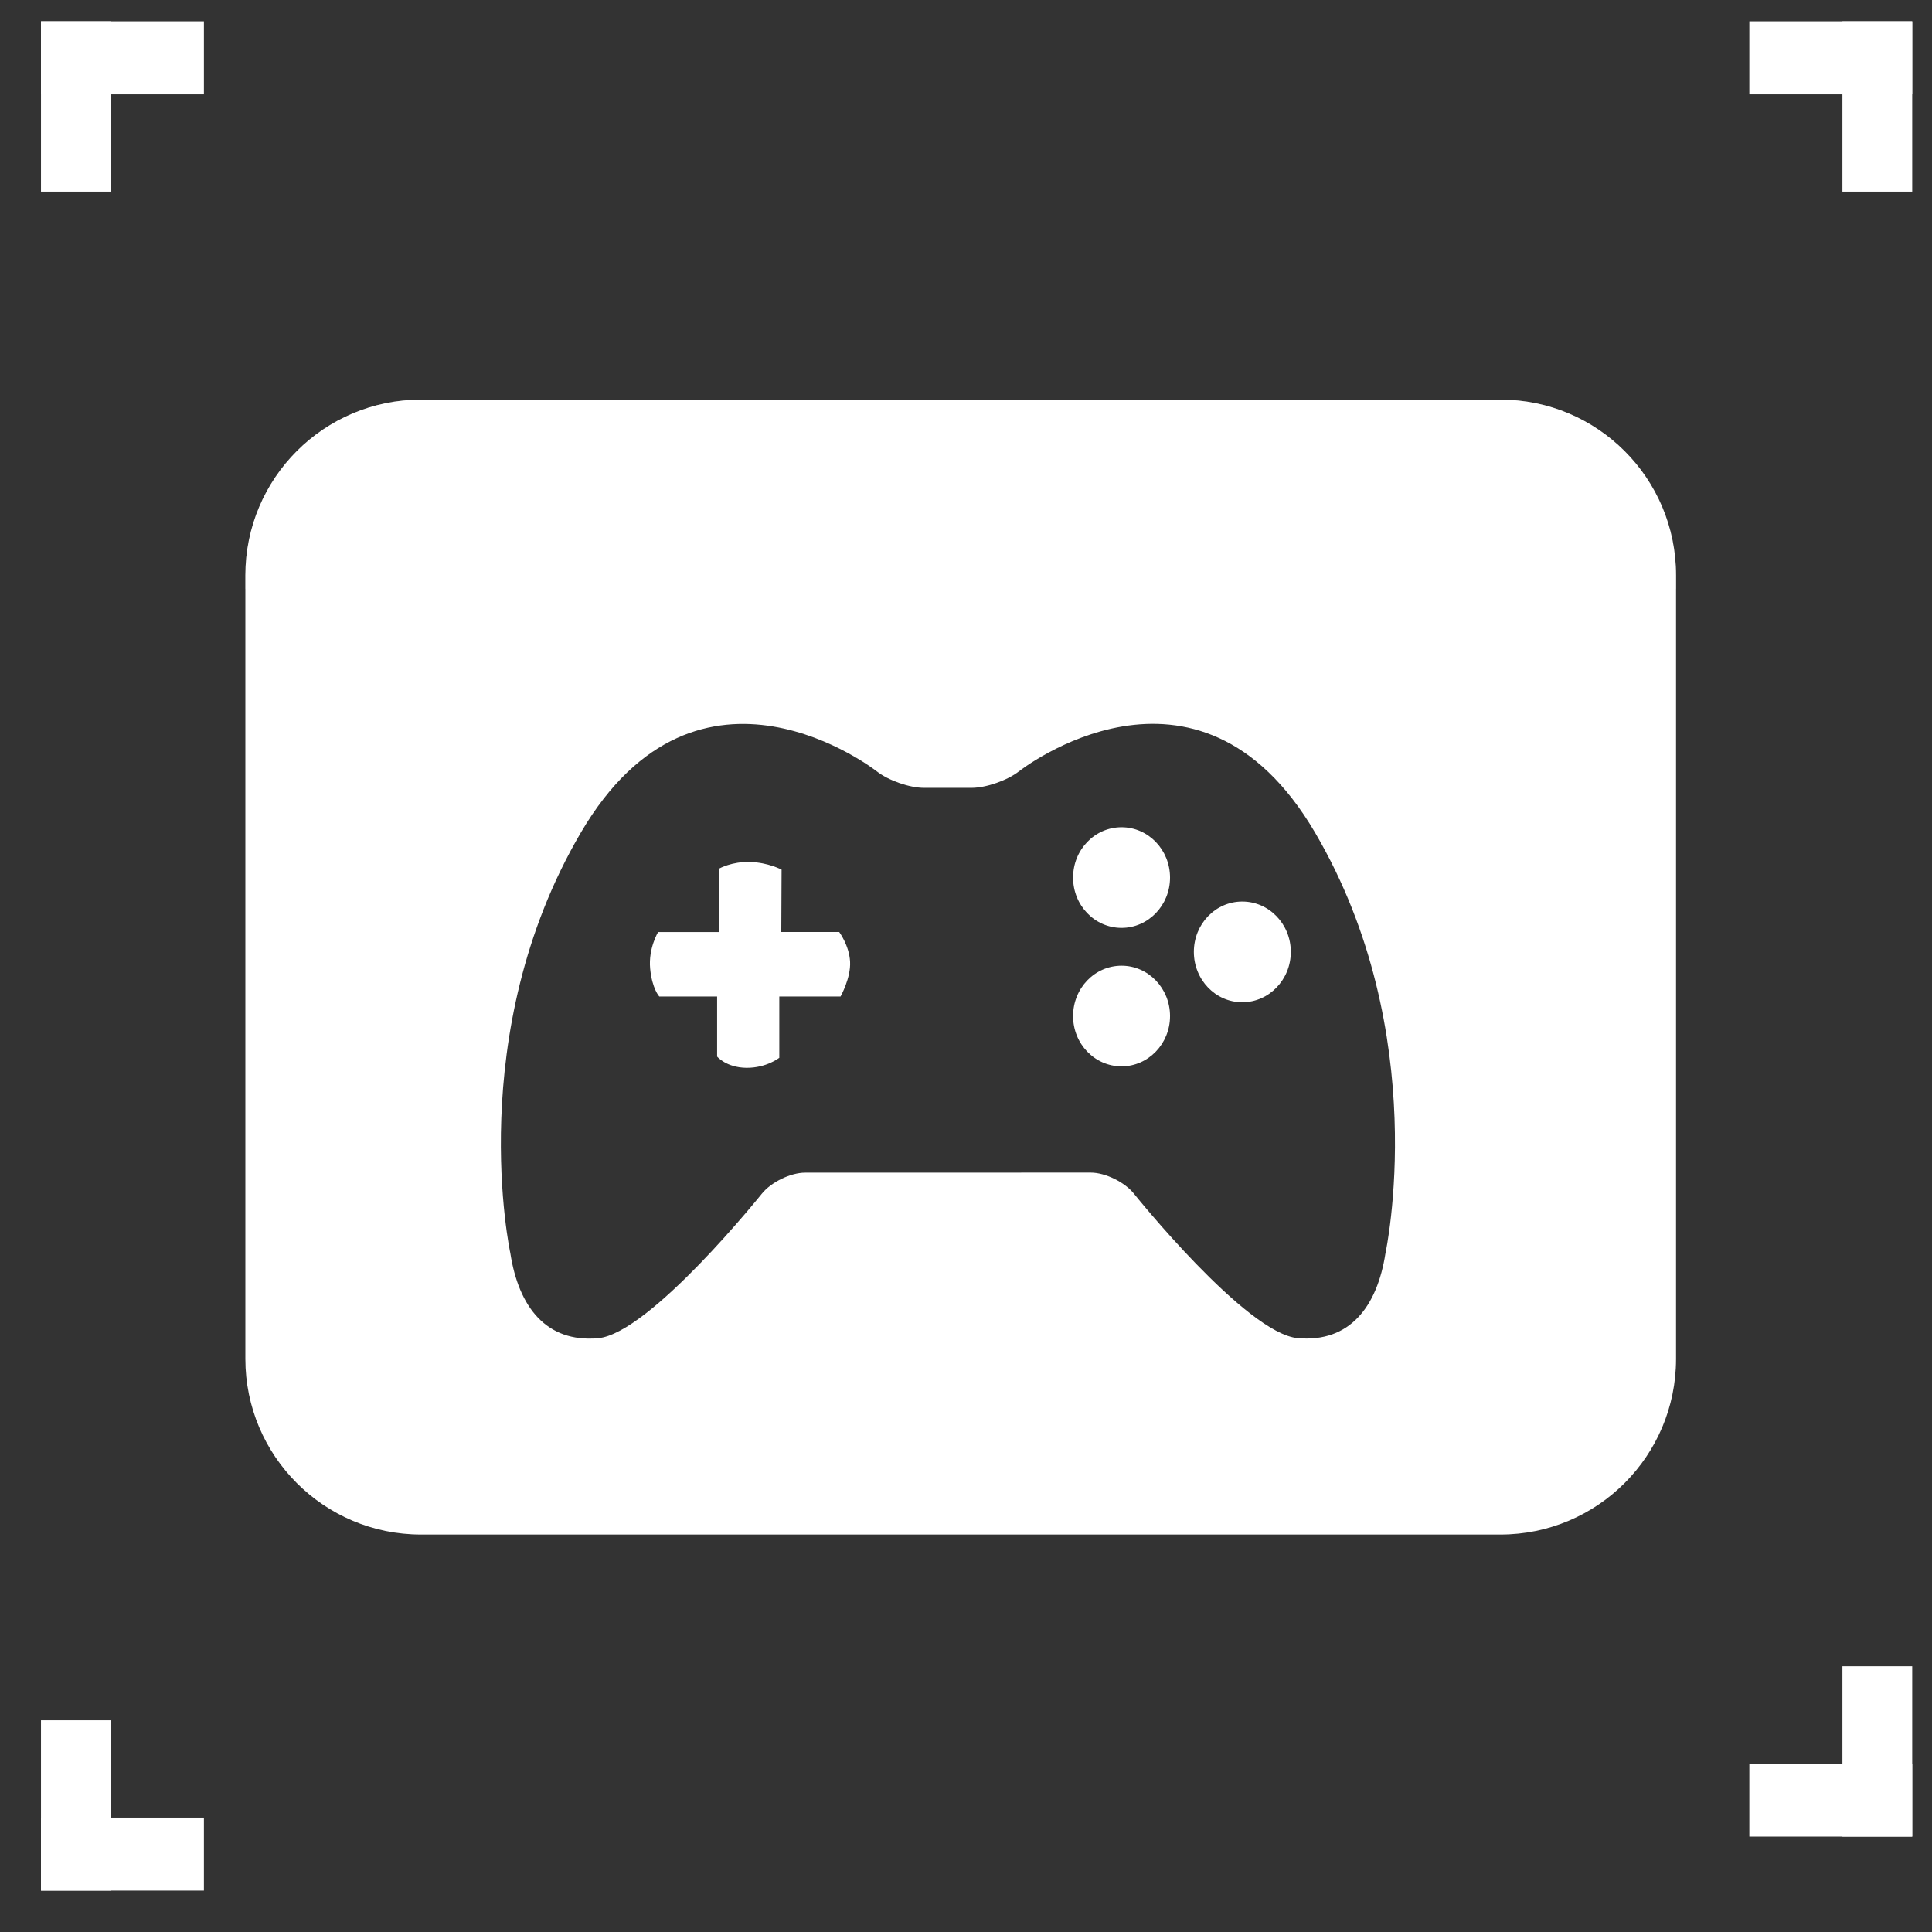 <svg xmlns="http://www.w3.org/2000/svg" width="33.0" height="33.0" viewBox="0.0 0.0 33.0 33.0" fill="none">
<rect x="0.0" y="0.0" width="33.0" height="33.0" fill="#333333" stroke="none"/>
<path d="M0.7 0.364H1.893V3.273H0.7V0.364Z" fill="white" />
<path d="M0.7 1.611V0.364L3.483 0.364V1.611L0.7 1.611Z" fill="white" />
<path d="M0.7 32.293H1.893V29.384H0.7V32.293Z" fill="white" />
<path d="M0.7 31.046V32.293L3.483 32.293V31.046L0.7 31.046Z" fill="white" />
<path d="M32.662 0.364H31.47V3.273H32.662V0.364Z" fill="white" />
<path d="M32.662 1.611V0.364L29.88 0.364V1.611L32.662 1.611Z" fill="white" />
<path d="M32.662 31.37H31.47V28.461H32.662V31.37Z" fill="white" />
<path d="M32.662 30.123V31.37L29.88 31.37V30.123L32.662 30.123Z" fill="white" />
<path fill-rule="evenodd" clip-rule="evenodd" d="M7.191 6.826C5.535 6.826 4.191 8.169 4.191 9.826V23.211C4.191 24.868 5.535 26.211 7.191 26.211H25.628C27.285 26.211 28.628 24.868 28.628 23.211V9.826C28.628 8.169 27.285 6.826 25.628 6.826H7.191ZM17.406 13.174C17.406 13.174 20.445 10.781 22.462 14.221C24.479 17.66 23.665 21.405 23.665 21.405C23.524 22.321 23.053 22.934 22.169 22.857C21.284 22.78 19.367 20.387 19.367 20.387C19.209 20.19 18.877 20.029 18.631 20.029L13.751 20.03C13.505 20.03 13.173 20.191 13.014 20.388C13.014 20.388 11.097 22.781 10.214 22.858C9.329 22.935 8.859 22.323 8.717 21.406C8.717 21.406 7.904 17.661 9.921 14.222C11.938 10.782 14.977 13.176 14.977 13.176C15.174 13.331 15.538 13.458 15.785 13.457L16.599 13.457C16.846 13.456 17.209 13.329 17.406 13.174ZM13.311 17.021H14.357C14.357 17.021 14.535 16.705 14.52 16.427C14.506 16.149 14.334 15.919 14.334 15.919H13.345L13.35 14.854C13.35 14.854 13.123 14.733 12.813 14.723C12.503 14.714 12.288 14.834 12.288 14.834V15.92H11.241C11.241 15.92 11.072 16.199 11.105 16.545C11.138 16.89 11.261 17.021 11.261 17.021H12.249V18.047C12.249 18.047 12.404 18.234 12.747 18.239C13.09 18.243 13.311 18.068 13.311 18.068V17.021ZM18.329 17.355C18.329 17.83 18.699 18.214 19.157 18.214C19.613 18.214 19.985 17.83 19.985 17.355C19.985 16.879 19.613 16.495 19.157 16.495C18.699 16.495 18.329 16.879 18.329 17.355ZM18.329 14.99C18.329 15.465 18.699 15.849 19.157 15.849C19.613 15.849 19.985 15.465 19.985 14.99C19.985 14.514 19.613 14.13 19.157 14.13C18.699 14.13 18.329 14.514 18.329 14.99ZM20.392 16.259C20.392 16.734 20.761 17.119 21.219 17.119C21.676 17.119 22.048 16.734 22.048 16.259C22.048 15.783 21.676 15.399 21.219 15.399C20.761 15.399 20.392 15.783 20.392 16.259Z" fill="white" />
<path opacity="0.2" d="M4.191 9.826C4.191 8.169 5.535 6.826 7.191 6.826H25.628C27.285 6.826 28.628 8.169 28.628 9.826V10.057H4.191V9.826Z" fill="white" />
<ellipse cx="24.918" cy="8.441" rx="0.655" ry="0.692" fill="white" />
<ellipse cx="22.3" cy="8.441" rx="0.655" ry="0.692" fill="white" />
<ellipse cx="19.682" cy="8.441" rx="0.655" ry="0.692" fill="white" />
</svg>